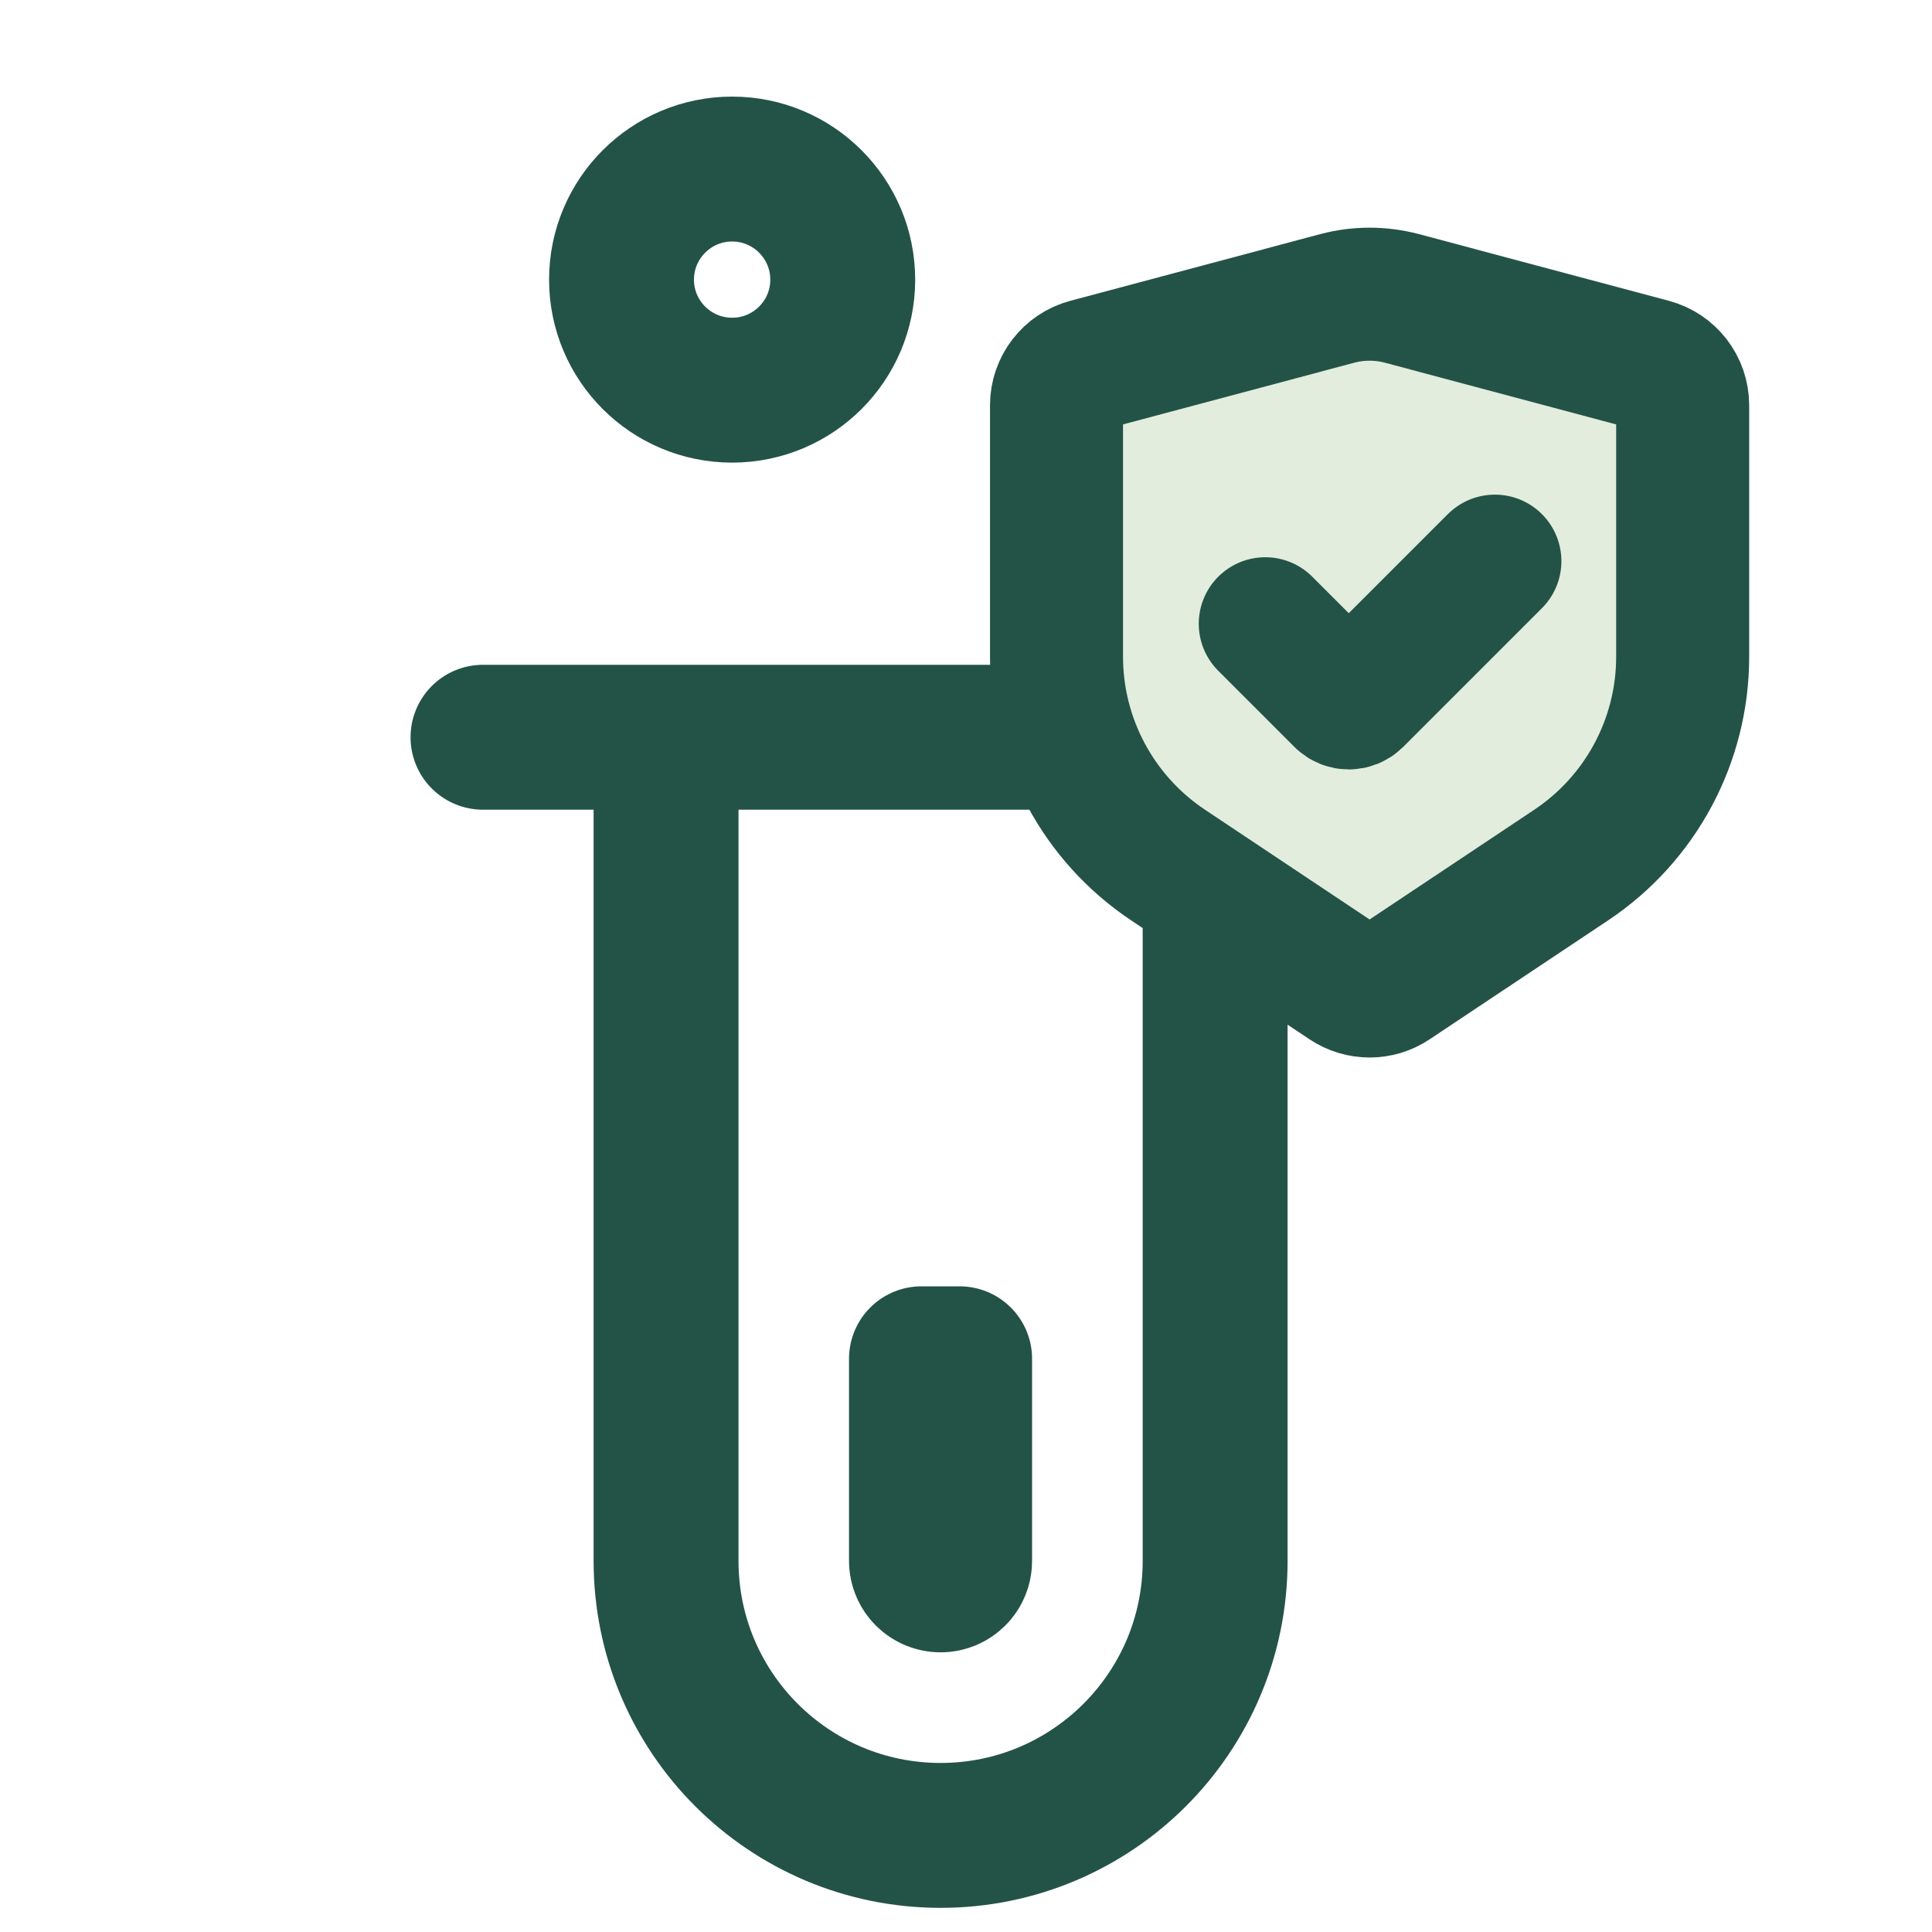 <svg xmlns="http://www.w3.org/2000/svg" fill="none" viewBox="0 0 20 20" height="20" width="20">
<path stroke-linejoin="round" stroke-width="1.5" stroke="#235346" d="M12.579 7.632C12.579 7.632 12.579 12.596 12.579 16.158C12.579 17.728 11.306 19 9.737 19V19C8.167 19 6.895 17.728 6.895 16.158V7.632"></path>
<path stroke-linejoin="round" stroke-linecap="round" stroke-width="1.5" stroke="#235346" d="M5 7.632H14.474"></path>
<path stroke-linejoin="round" stroke-width="1.5" stroke="#235346" d="M9.934 14.066V16.158C9.934 16.267 9.846 16.355 9.737 16.355C9.628 16.355 9.539 16.267 9.539 16.158V14.066H9.934Z"></path>
<path stroke-linejoin="round" stroke-width="1.5" stroke="#235346" d="M8.724 2.895C8.724 3.527 8.211 4.039 7.579 4.039C6.947 4.039 6.434 3.527 6.434 2.895C6.434 2.263 6.947 1.75 7.579 1.75C8.211 1.75 8.724 2.263 8.724 2.895Z"></path>
<path stroke-linecap="round" stroke-width="1.377" stroke="#235346" fill="#E2EDDD" d="M14.512 3.089L17.098 3.779C17.287 3.829 17.419 4 17.419 4.196V6.798C17.419 7.665 16.986 8.474 16.265 8.955L14.418 10.186C14.273 10.283 14.084 10.283 13.938 10.186L12.092 8.955C11.37 8.474 10.937 7.665 10.937 6.798V4.196C10.937 4 11.069 3.829 11.258 3.779L13.844 3.089C14.063 3.031 14.293 3.031 14.512 3.089Z"></path>
<path stroke-linecap="round" stroke-width="1.377" stroke="#235346" d="M13.098 6.457L13.886 7.245C13.928 7.287 13.996 7.287 14.039 7.245L15.475 5.809"></path>
</svg>
